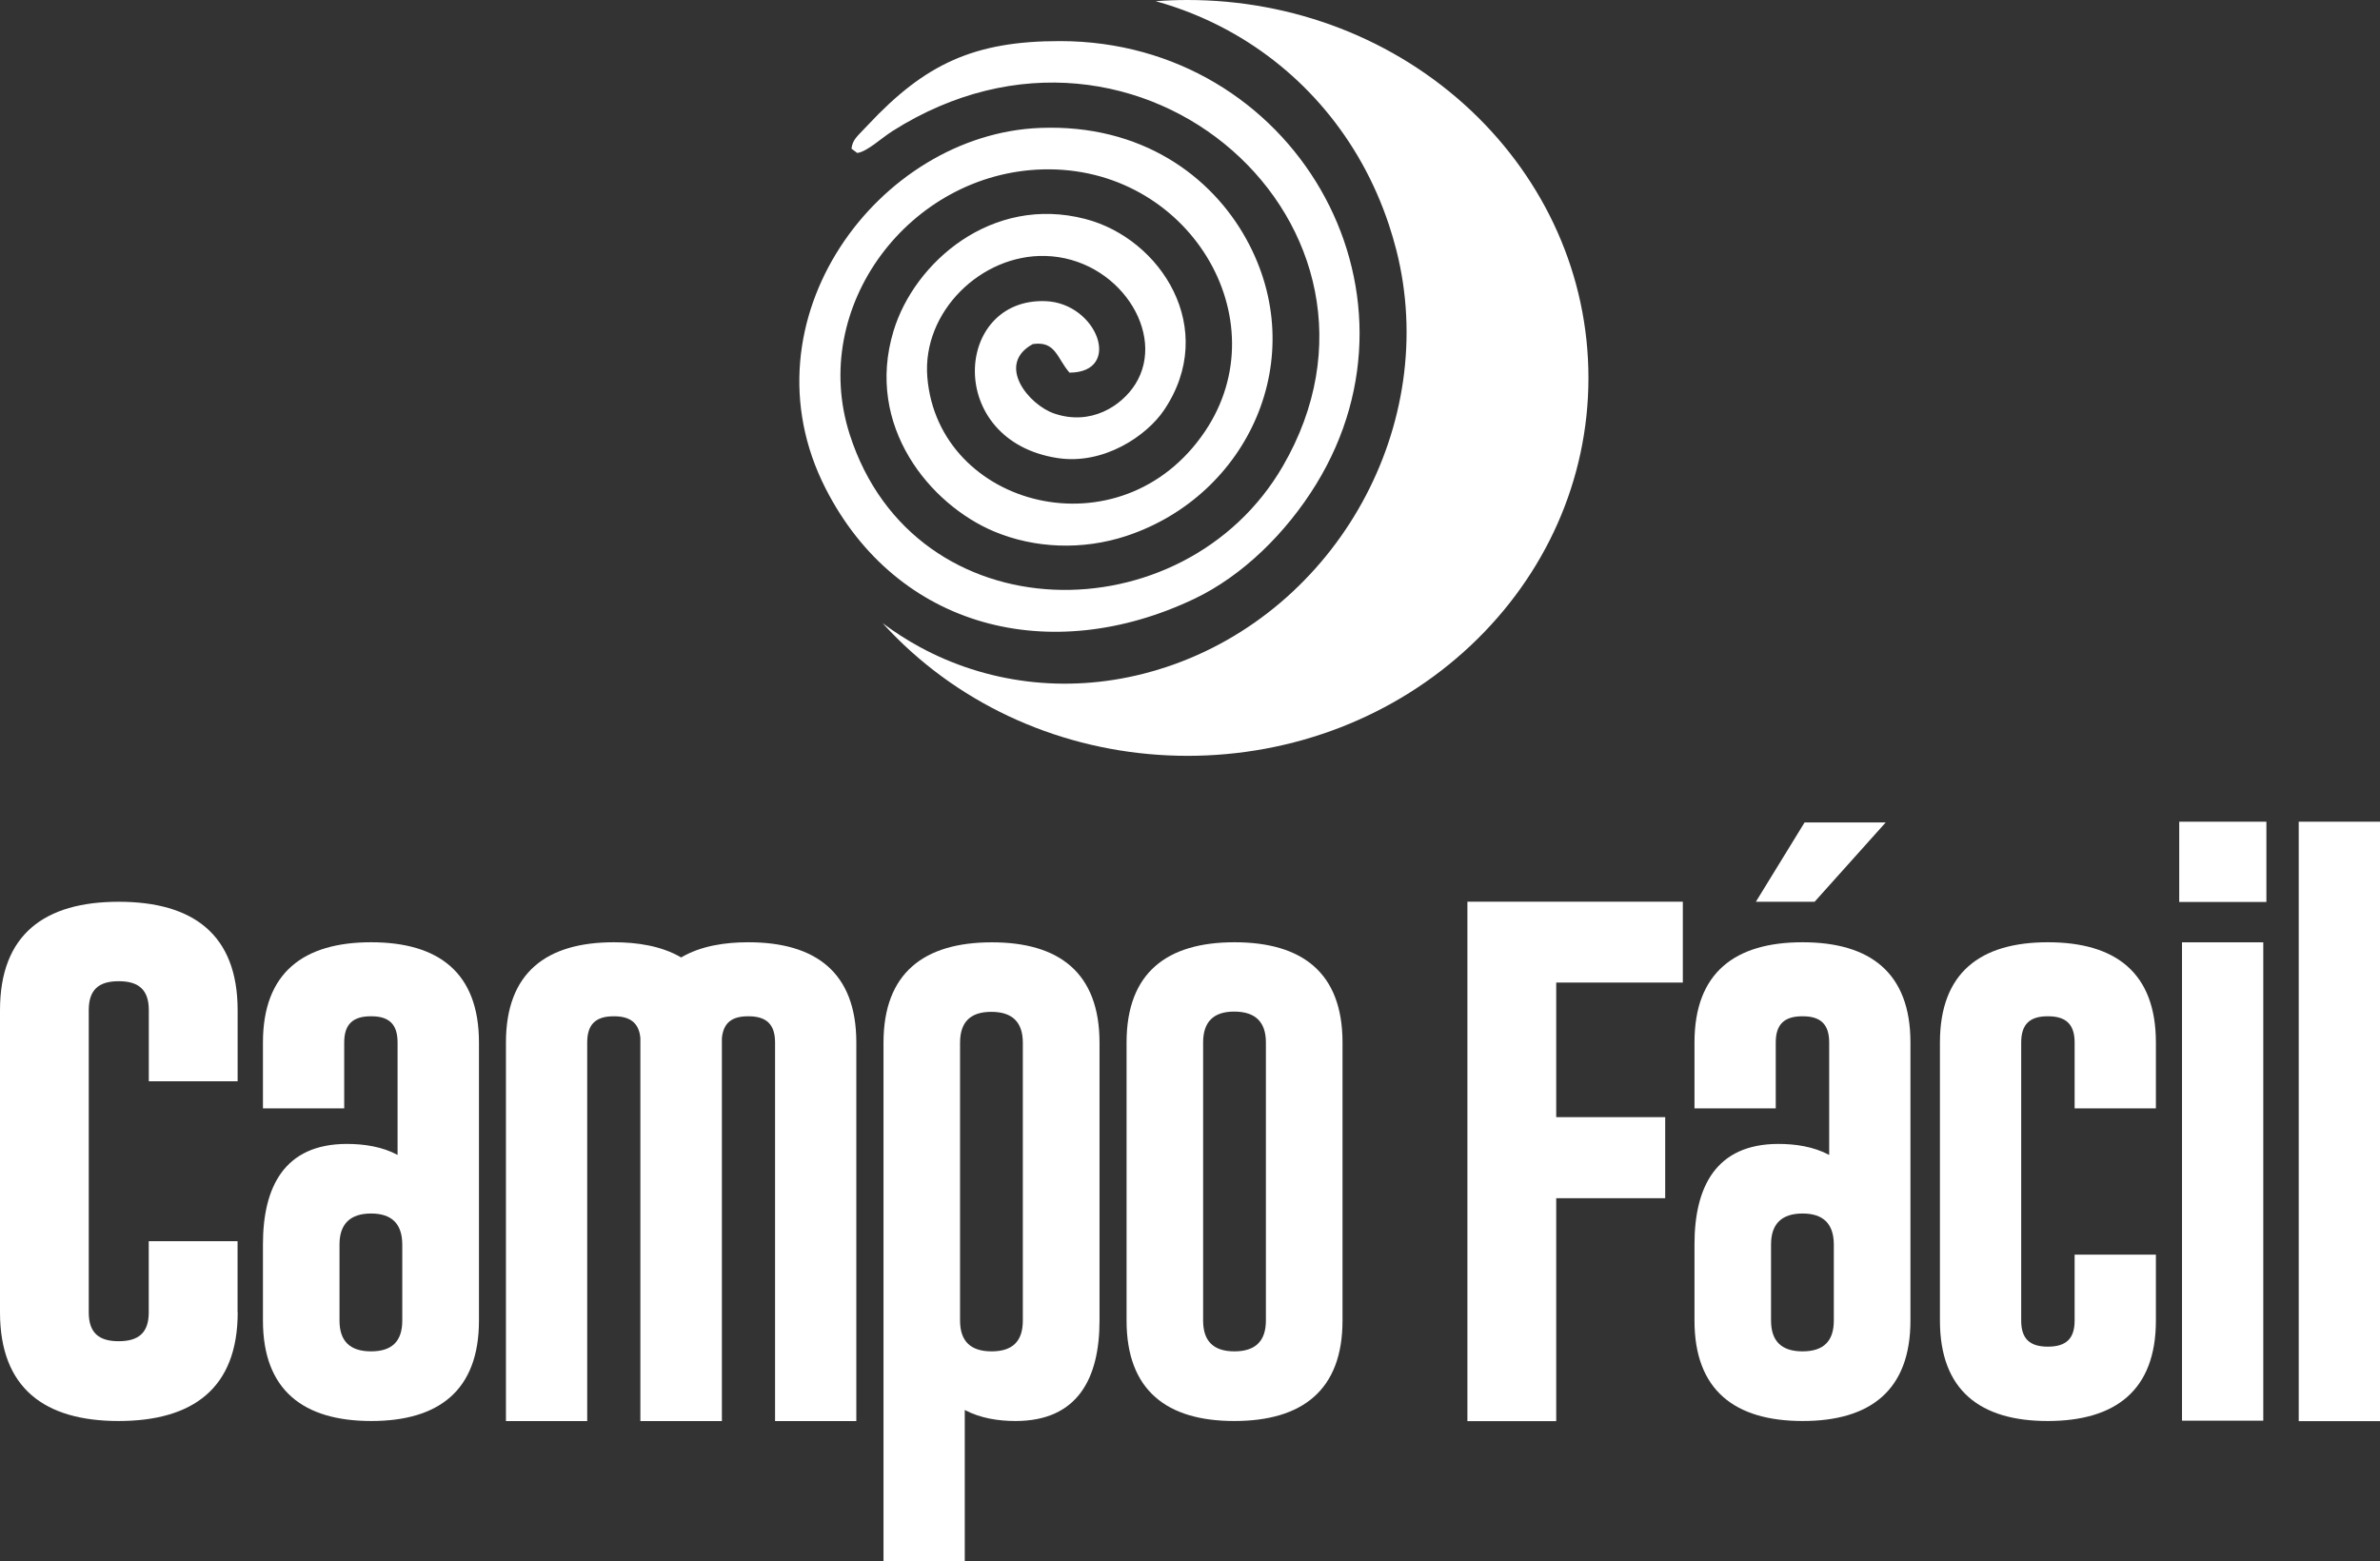 <svg xmlns="http://www.w3.org/2000/svg" id="Camada_2" data-name="Camada 2" viewBox="0 0 359.06 235.58"><rect x="0" y="0" width="359.06" height="235.58" fill="#333333" stroke="none"/><defs><style>      .cls-1, .cls-2 {        fill: #fff;      }      .cls-2 {        fill-rule: evenodd;      }    </style></defs><g id="Camada_1-2" data-name="Camada 1"><path class="cls-2" d="M190.98,157.3c0-3.08-1.57-4.63-4.71-4.66h-.08c-3.11,0-4.68,1.55-4.68,4.66v41.97c0,3.1,1.57,4.64,4.72,4.64s4.75-1.54,4.75-4.64v-41.97ZM202.54,199.27c0,10.54-6.12,15.14-16.3,15.15-10.19.01-16.28-4.61-16.28-15.15v-41.97c0-10.54,6.1-15.12,16.28-15.12s16.3,4.56,16.3,15.12v41.97Z"></path><path class="cls-2" d="M144.84,199.27c0,3.1,1.58,4.64,4.76,4.64s4.71-1.54,4.71-4.64v-41.93c0-3.1-1.58-4.66-4.75-4.66s-4.7,1.54-4.72,4.62v41.97ZM145.55,212.76v22.82h-12.26v-78.24c0-10.55,6.13-15.14,16.32-15.15,10.2-.01,16.27,4.61,16.27,15.15v41.93c0,8.62-3.22,15.13-12.63,15.15-2.65,0-5.35-.42-7.69-1.66Z"></path><path class="cls-2" d="M96.61,156.64c-.21-2.38-1.65-3.29-3.96-3.29h-.08c-2.71,0-3.98,1.23-3.98,3.95v57.13h-12.26v-57.13c0-10.54,6.1-15.12,16.28-15.12,3.44,0,7.13.52,10.15,2.29,3.01-1.77,6.69-2.29,10.13-2.29,10.18,0,16.3,4.57,16.3,15.12v57.13h-12.26v-57.13c0-2.72-1.29-3.95-4-3.95h-.08c-2.33,0-3.71.9-3.94,3.29v57.79h-12.3v-57.8Z"></path><path class="cls-2" d="M51.22,199.27c0,3.1,1.58,4.64,4.76,4.64s4.71-1.54,4.71-4.64v-11.54c-.03-3.08-1.6-4.62-4.71-4.62s-4.76,1.55-4.76,4.66v11.51ZM59.98,174.27v-16.97c0-2.72-1.25-3.95-3.96-3.95h-.08c-2.71,0-4.01,1.22-4.01,3.95v9.95h-12.26v-9.95c0-10.56,6.14-15.12,16.32-15.12s16.27,4.58,16.27,15.12v41.97c0,10.54-6.07,15.16-16.27,15.15-10.18-.01-16.32-4.61-16.32-15.15v-11.51c0-8.63,3.21-15.13,12.63-15.15,2.65,0,5.35.41,7.69,1.66Z"></path><polygon class="cls-2" points="234.78 148.26 234.78 168.57 251.22 168.57 251.22 180.8 234.78 180.8 234.78 211.34 234.78 213.3 234.78 214.44 221.38 214.44 221.38 213.3 221.38 211.34 221.38 136.06 253.88 136.06 253.88 148.26 234.78 148.26"></polygon><polygon class="cls-2" points="273.76 136.07 264.9 136.07 272.25 124.1 284.49 124.1 273.76 136.07"></polygon><path class="cls-2" d="M267.19,199.27c0,3.1,1.58,4.64,4.75,4.64s4.72-1.54,4.72-4.64v-11.54c-.03-3.08-1.6-4.62-4.72-4.62s-4.75,1.55-4.75,4.66v11.51ZM275.96,174.27v-16.97c0-2.72-1.27-3.95-3.98-3.95h-.08c-2.71,0-4,1.22-4,3.95v9.95h-12.26v-9.95c0-10.55,6.12-15.12,16.3-15.12s16.28,4.58,16.28,15.12v41.97c0,10.54-6.09,15.16-16.28,15.15-10.18-.01-16.3-4.61-16.3-15.15v-11.51c0-8.63,3.21-15.13,12.63-15.15,2.65,0,5.35.41,7.69,1.66Z"></path><path class="cls-2" d="M325.25,199.27c0,10.54-6.12,15.14-16.3,15.15-10.19.01-16.28-4.61-16.28-15.15v-41.97c0-10.54,6.1-15.12,16.28-15.12s16.3,4.56,16.3,15.12v9.95h-12.26v-9.95c0-2.72-1.29-3.95-4-3.95h-.08c-2.71,0-3.98,1.23-3.98,3.95v41.97c0,2.74,1.29,3.93,4.02,3.93s4.04-1.18,4.04-3.93v-9.95h12.26v9.95Z"></path><rect class="cls-1" x="328.77" y="123.99" width="13.15" height="12.11"></rect><rect class="cls-1" x="329.19" y="142.19" width="12.26" height="72.18"></rect><rect class="cls-1" x="346.8" y="123.99" width="12.26" height="90.45"></rect><path class="cls-2" d="M35.86,198.03c0,11.42-6.73,16.38-17.94,16.39-11.22.01-17.92-4.98-17.92-16.39v-45.61c0-11.41,6.71-16.35,17.91-16.35s17.94,4.93,17.94,16.35v10.74h-13.4v-10.74c0-3-1.46-4.36-4.5-4.36h-.09c-3.04,0-4.47,1.37-4.47,4.36v45.61c0,3.02,1.46,4.35,4.51,4.35s4.54-1.32,4.54-4.35v-10.74h13.4v10.74Z"></path><path class="cls-2" d="M128.47,22.44l.85.64c1.46-.16,3.65-2.24,5.29-3.28,37.37-23.74,79.8,14.62,58.91,50.57-14.91,25.65-55.55,25.56-65.32-4.79-6.22-19.34,9.03-39.5,29.15-40.02,21.92-.56,35.85,22.57,24.45,39.52-12.65,18.8-40.31,11.52-41.9-8.19-.79-9.83,8.12-18.53,17.81-18.27,11,.3,18.39,11.71,13.57,19.35-2.08,3.3-6.73,6.32-12.25,4.42-3.83-1.31-8.83-7.39-3.22-10.47,3.46-.52,3.64,2.13,5.54,4.31,8.08-.04,4.21-10.51-3.63-10.79-13.79-.5-15.19,21.02,1.78,23.67,7.02,1.1,13.52-3.38,16.1-7.21,8.3-12.29-.44-25.89-11.86-28.86-14.14-3.68-25.83,6.59-28.94,16.91-4.35,14.39,5.57,26.22,15.19,30.25,6.09,2.55,13.3,2.86,19.94.67,18.36-6.07,28-26.88,18.09-44.8-5.25-9.51-15.82-17.36-31.09-16.77-24.39.94-45.35,28.99-32.37,54.42,10.8,21.15,33.94,26.94,55.59,16.65,7.33-3.48,13.92-10,18.39-17.27,18.15-29.5-3.42-66.85-38.57-66.9-13.02-.02-20.4,3.45-28.99,12.62-1.72,1.84-2.34,2.2-2.52,3.62M179.17,0c-1.61,0-3.22.06-4.82.18,3.78,1.04,7.4,2.51,10.82,4.36,11.17,6.06,20.03,16.27,24.38,29.41.41,1.23.77,2.48,1.1,3.75,3.35,13.13,1.13,26.74-5.15,38.12-6.28,11.38-16.65,20.57-29.6,24.85-1.13.37-2.26.71-3.39.99-11.94,3.04-23.84,1.35-33.73-4.02-1.96-1.07-3.85-2.28-5.63-3.62,1.03,1.14,2.12,2.25,3.25,3.32,11.56,10.9,26.93,16.71,42.77,16.71s31.22-5.81,42.77-16.71c11.17-10.54,17.7-24.88,17.7-40.32s-6.54-29.78-17.7-40.32C210.39,5.81,195.02,0,179.17,0Z"></path></g></svg>